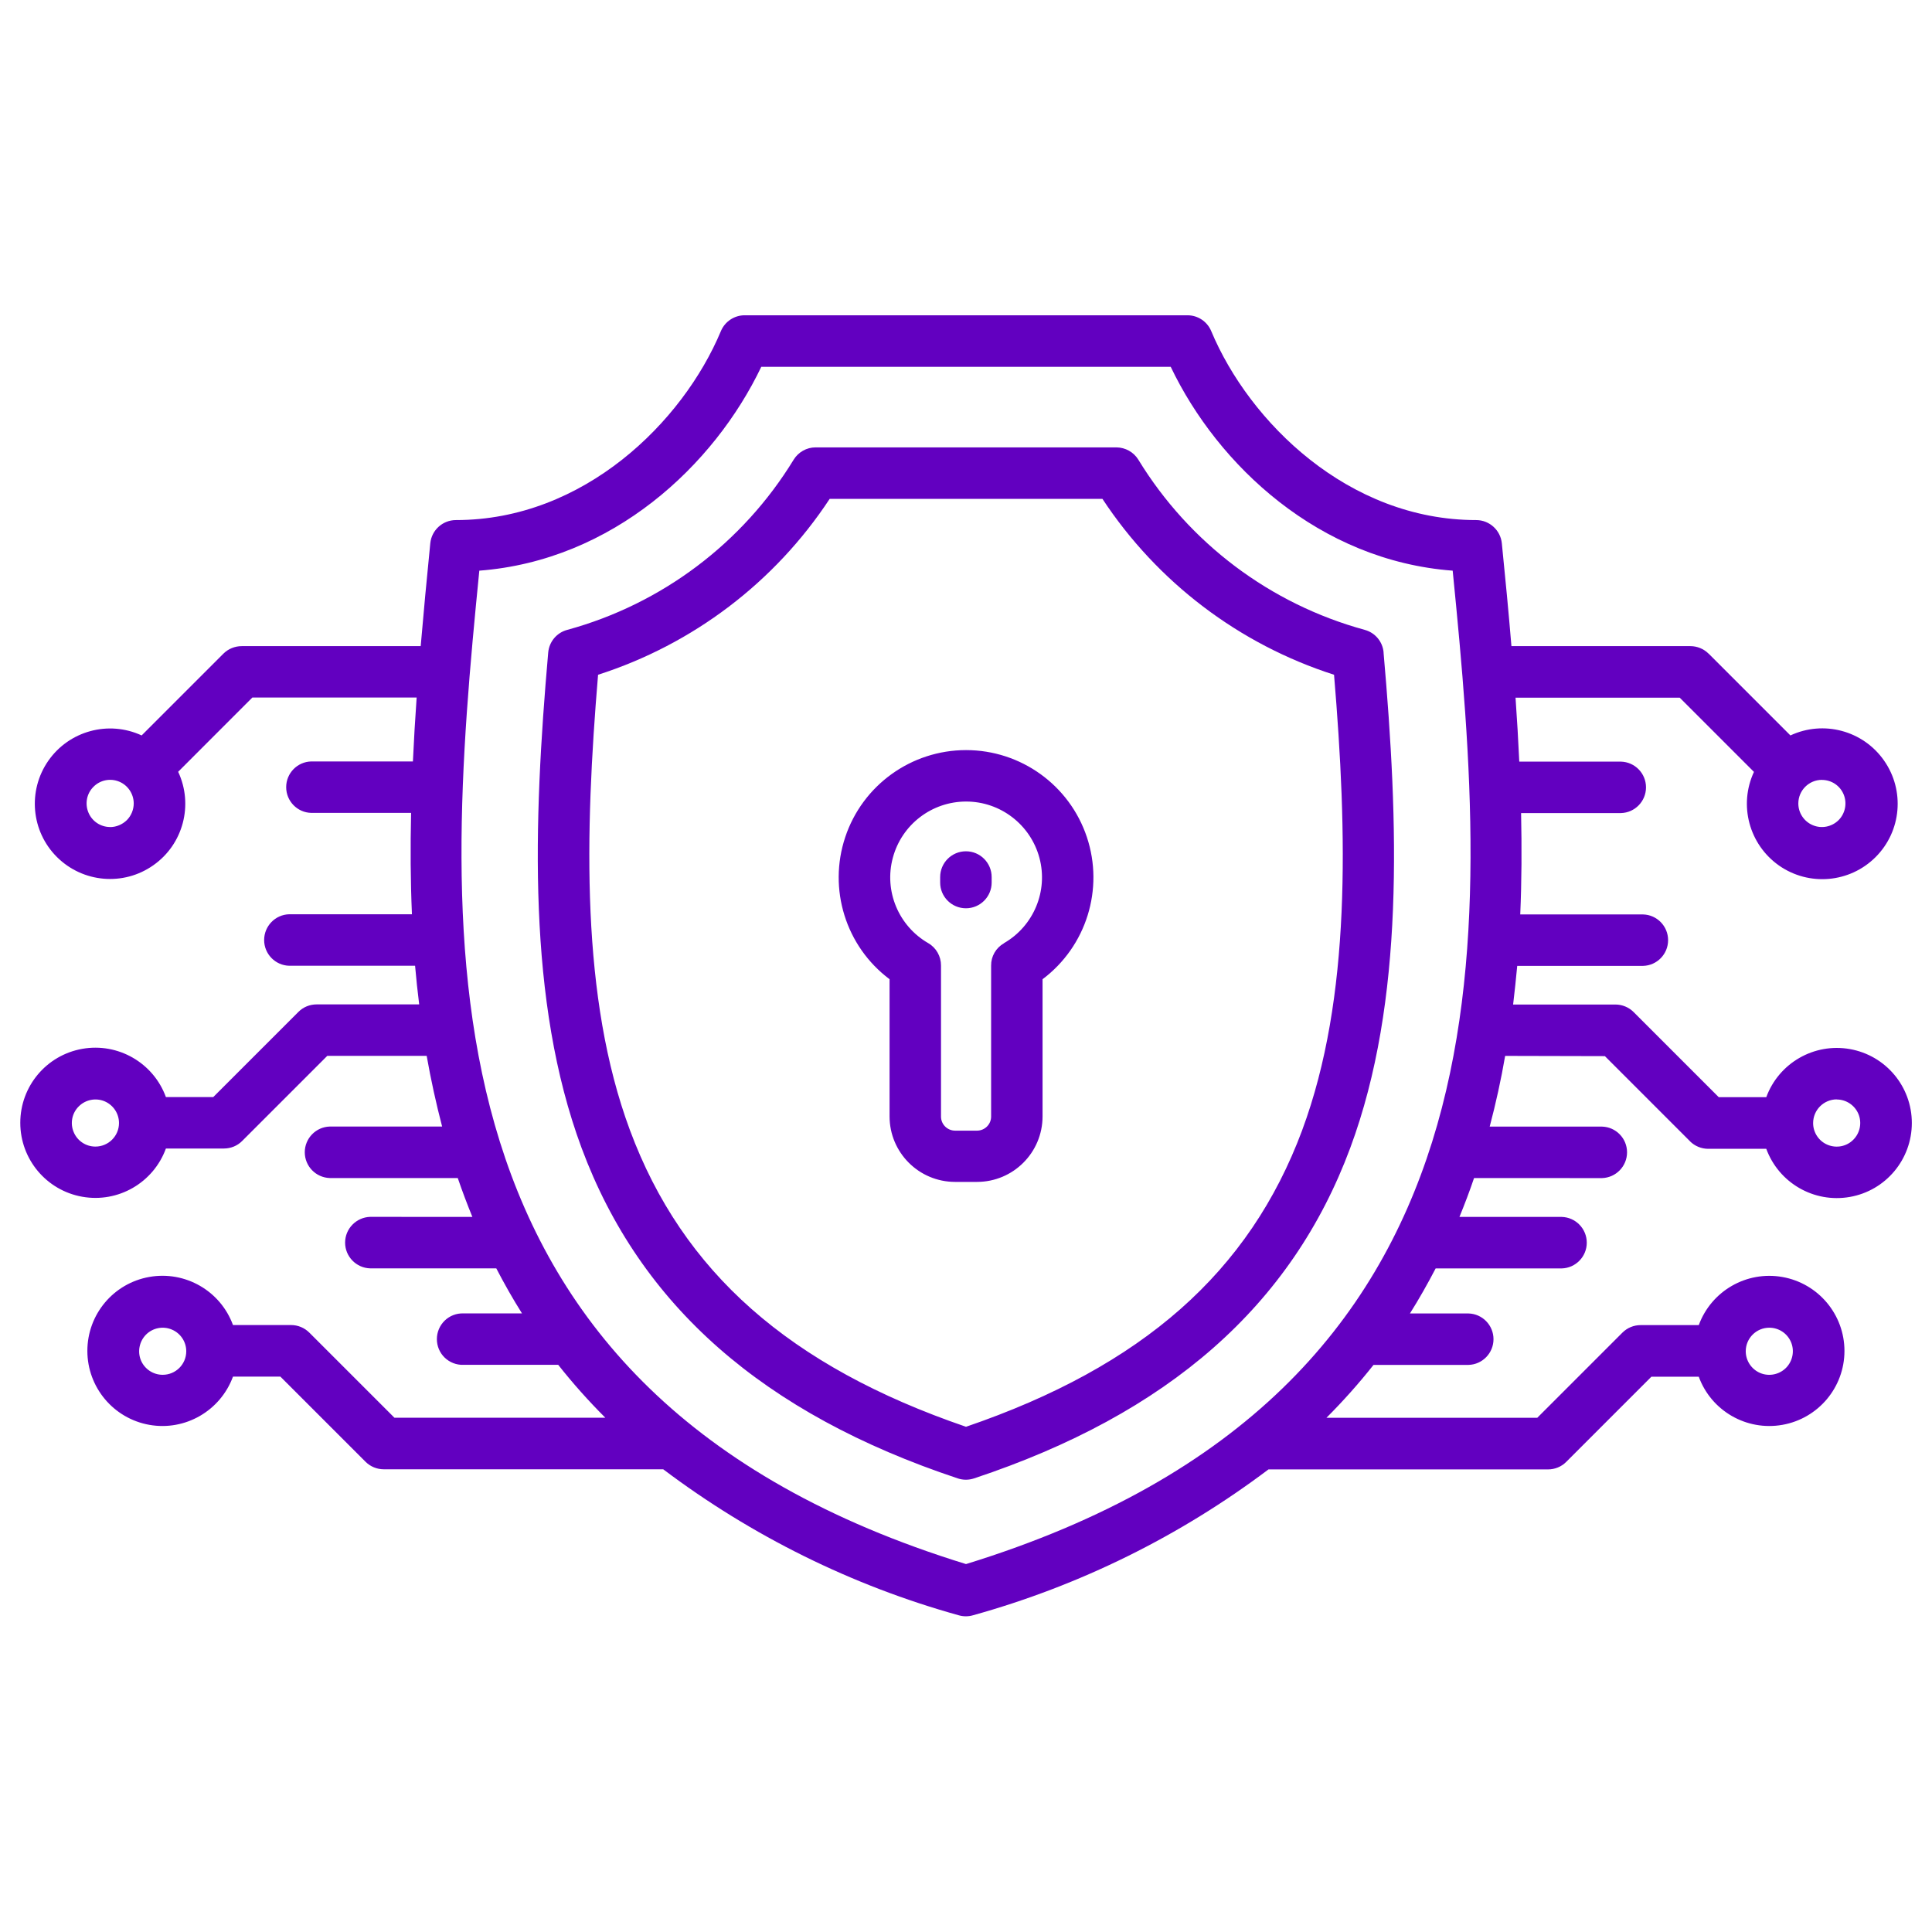 <svg fill="none" height="32" viewBox="0 0 32 32" width="32" xmlns="http://www.w3.org/2000/svg"><path d="m16.001 12.424c-.907 0-1.714.58-2.001 1.441-.287.86.007 1.809.734 2.354v2.271c0 .6.486 1.086 1.086 1.086h.362c.6 0 1.086-.486 1.086-1.086v-2.271c.726-.545 1.021-1.494.734-2.354-.287-.861-1.094-1.441-2.001-1.441zm.627 3.2c-.133.076-.214.217-.212.37v2.5c0 .129-.105.233-.234.233h-.362c-.129 0-.234-.104-.234-.233v-2.502c.001-.152-.08-.295-.212-.371-.492-.284-.734-.864-.586-1.413.147-.55.645-.932 1.214-.932.569 0 1.066.383 1.214.932.147.549-.094 1.129-.586 1.413zm-.203-1.097v.091c0 .235-.191.426-.426.426-.236 0-.427-.191-.427-.426v-.091c0-.236.191-.427.427-.427.235 0 .426.191.426.427zm6.178-4.095c-1.564-.427-2.904-1.436-3.749-2.819-.077-.125-.214-.201-.361-.203h-4.985c-.147 0-.285.078-.362.203-.845 1.383-2.185 2.391-3.748 2.819-.175.045-.302.196-.318.376-.247 2.824-.351 5.772.553 8.206.97 2.61 3.009 4.401 6.231 5.473.087.029.181.029.269 0 3.224-1.071 5.262-2.864 6.231-5.473.904-2.434.8-5.382.552-8.206h.001c-.015-.18-.141-.33-.315-.376zm-1.034 8.286c-.874 2.349-2.645 3.914-5.569 4.914-2.924-1.001-4.695-2.565-5.567-4.915-.815-2.195-.747-4.909-.527-7.542v.001c1.574-.505 2.927-1.533 3.836-2.913h4.518c.909 1.38 2.262 2.408 3.836 2.913.22 2.634.287 5.348-.527 7.541zm5.013-1.225 1.41 1.41h-.001c.08.08.19.125.302.125h.962c.208.566.791.902 1.385.797.594-.105 1.026-.621 1.026-1.225 0-.603-.432-1.119-1.026-1.224-.594-.105-1.177.231-1.385.797h-.787l-1.41-1.41c-.08-.08-.189-.125-.302-.125h-1.694c.025-.212.048-.425.068-.64h2.085c.23-.006.414-.195.414-.426 0-.231-.184-.42-.414-.426h-2.035c.024-.55.026-1.11.014-1.679h1.654c.231-.006.415-.195.415-.426 0-.231-.184-.42-.415-.426h-1.684c-.016-.35-.037-.703-.062-1.059h2.72l1.229 1.229c-.256.549-.081 1.202.415 1.551.496.347 1.171.289 1.6-.14.429-.429.487-1.104.139-1.6-.347-.496-1.001-.671-1.55-.415l-1.354-1.354h-.001c-.08-.08-.189-.125-.302-.125h-2.964c-.046-.559-.101-1.126-.159-1.704-.022-.217-.206-.384-.425-.384-2.116 0-3.757-1.623-4.388-3.129-.066-.159-.221-.263-.394-.263h-7.334c-.172 0-.328.104-.394.263-.63 1.507-2.273 3.129-4.388 3.129-.22 0-.403.166-.425.384-.058.578-.111 1.145-.159 1.704h-2.964c-.114 0-.224.045-.304.125l-1.354 1.354c-.549-.254-1.201-.076-1.546.42-.345.496-.285 1.169.144 1.595.429.426 1.102.484 1.596.135.495-.347.667-1.001.411-1.548l1.229-1.23h2.721c-.025.356-.046.709-.062 1.059h-1.685c-.23.006-.414.195-.414.426 0 .231.184.42.414.426h1.655c-.013.569-.01 1.127.014 1.679h-2.033c-.231.006-.415.196-.415.427 0 .23.184.42.415.426h2.085c.019.215.041.429.068.64h-1.699c-.114 0-.223.045-.302.125l-1.41 1.41h-.784c-.207-.567-.791-.904-1.385-.799-.595.105-1.027.621-1.027 1.225 0 .604.433 1.12 1.027 1.225.594.105 1.177-.231 1.385-.799h.962-.001c.114 0 .223-.045.302-.125l1.41-1.41h1.646c.07.395.155.785.256 1.171h-1.86c-.231.006-.415.196-.415.426 0 .231.184.42.415.427h2.119c.075.219.156.434.242.644l-1.693-.001c-.23.007-.415.196-.415.427 0 .23.185.42.415.426h2.089c.133.256.274.505.426.746h-.971c-.115-.004-.228.04-.31.12-.083.081-.129.191-.129.306s.046.226.129.306.195.124.31.12h1.571c.242.307.504.6.78.876h-3.493l-1.41-1.41c-.08-.08-.189-.125-.301-.125h-.963c-.207-.566-.791-.902-1.385-.797-.595.105-1.027.621-1.027 1.225 0 .603.433 1.12 1.027 1.225.594.105 1.177-.233 1.385-.799h.785l1.41 1.41c.08.08.189.125.302.125h4.629c1.465 1.104 3.123 1.925 4.89 2.417.08.024.165.024.245 0 1.768-.492 3.425-1.311 4.89-2.415h4.63c.114 0 .223-.045.302-.125l1.41-1.41h.785c.207.566.791.902 1.385.797s1.028-.621 1.028-1.224c0-.604-.434-1.12-1.028-1.225s-1.177.231-1.385.797h-.964c-.113 0-.221.045-.301.125l-1.41 1.41h-3.492c.276-.276.537-.569.78-.876h1.573c.23-.006.414-.195.414-.426 0-.231-.184-.42-.414-.426h-.97c.152-.241.292-.49.426-.746h2.089-.001c.231-.006.415-.196.415-.426 0-.231-.184-.421-.415-.427h-1.694c.086-.21.168-.425.242-.644l2.119.001c.231-.007.415-.196.415-.427 0-.231-.184-.42-.415-.426h-1.86c.102-.386.188-.776.256-1.171zm3.84.718h-.001c.158 0 .3.095.361.241.06.146.026.314-.085.425-.111.113-.28.145-.425.085-.146-.06-.241-.203-.241-.36 0-.216.174-.391.39-.393zm-.244-5.294-.001.001c.159 0 .3.095.36.241.06.146.026.315-.085.426-.113.111-.281.144-.426.083-.146-.061-.241-.204-.24-.362.001-.215.176-.389.391-.389zm-28.354.781c-.158 0-.3-.095-.36-.241-.06-.146-.028-.314.084-.425.111-.113.28-.146.425-.086.146.06.241.203.242.36 0 .104-.041.204-.114.278-.074.072-.174.115-.277.115zm-.244 5.293c-.158 0-.3-.095-.36-.241-.061-.145-.028-.314.085-.425.111-.111.279-.145.425-.085.146.061.241.203.241.361 0 .215-.175.39-.391.39zm1.115 3.78c-.159 0-.3-.095-.361-.24-.06-.146-.026-.314.085-.426.111-.111.28-.145.425-.084.146.06.241.203.241.36 0 .216-.175.39-.39.39zm26.61-.78c.159 0 .3.095.361.241.06.145.026.314-.085.425-.111.111-.28.145-.425.085-.146-.061-.241-.204-.241-.361 0-.215.175-.39.39-.39zm-13.305 3.915c-9.228-2.844-8.67-10.314-8.061-16.454 2.209-.169 3.889-1.742 4.67-3.376h6.782c.781 1.634 2.461 3.21 4.67 3.376.61 6.14 1.168 13.61-8.061 16.454z" fill="#6200c0"/></svg>